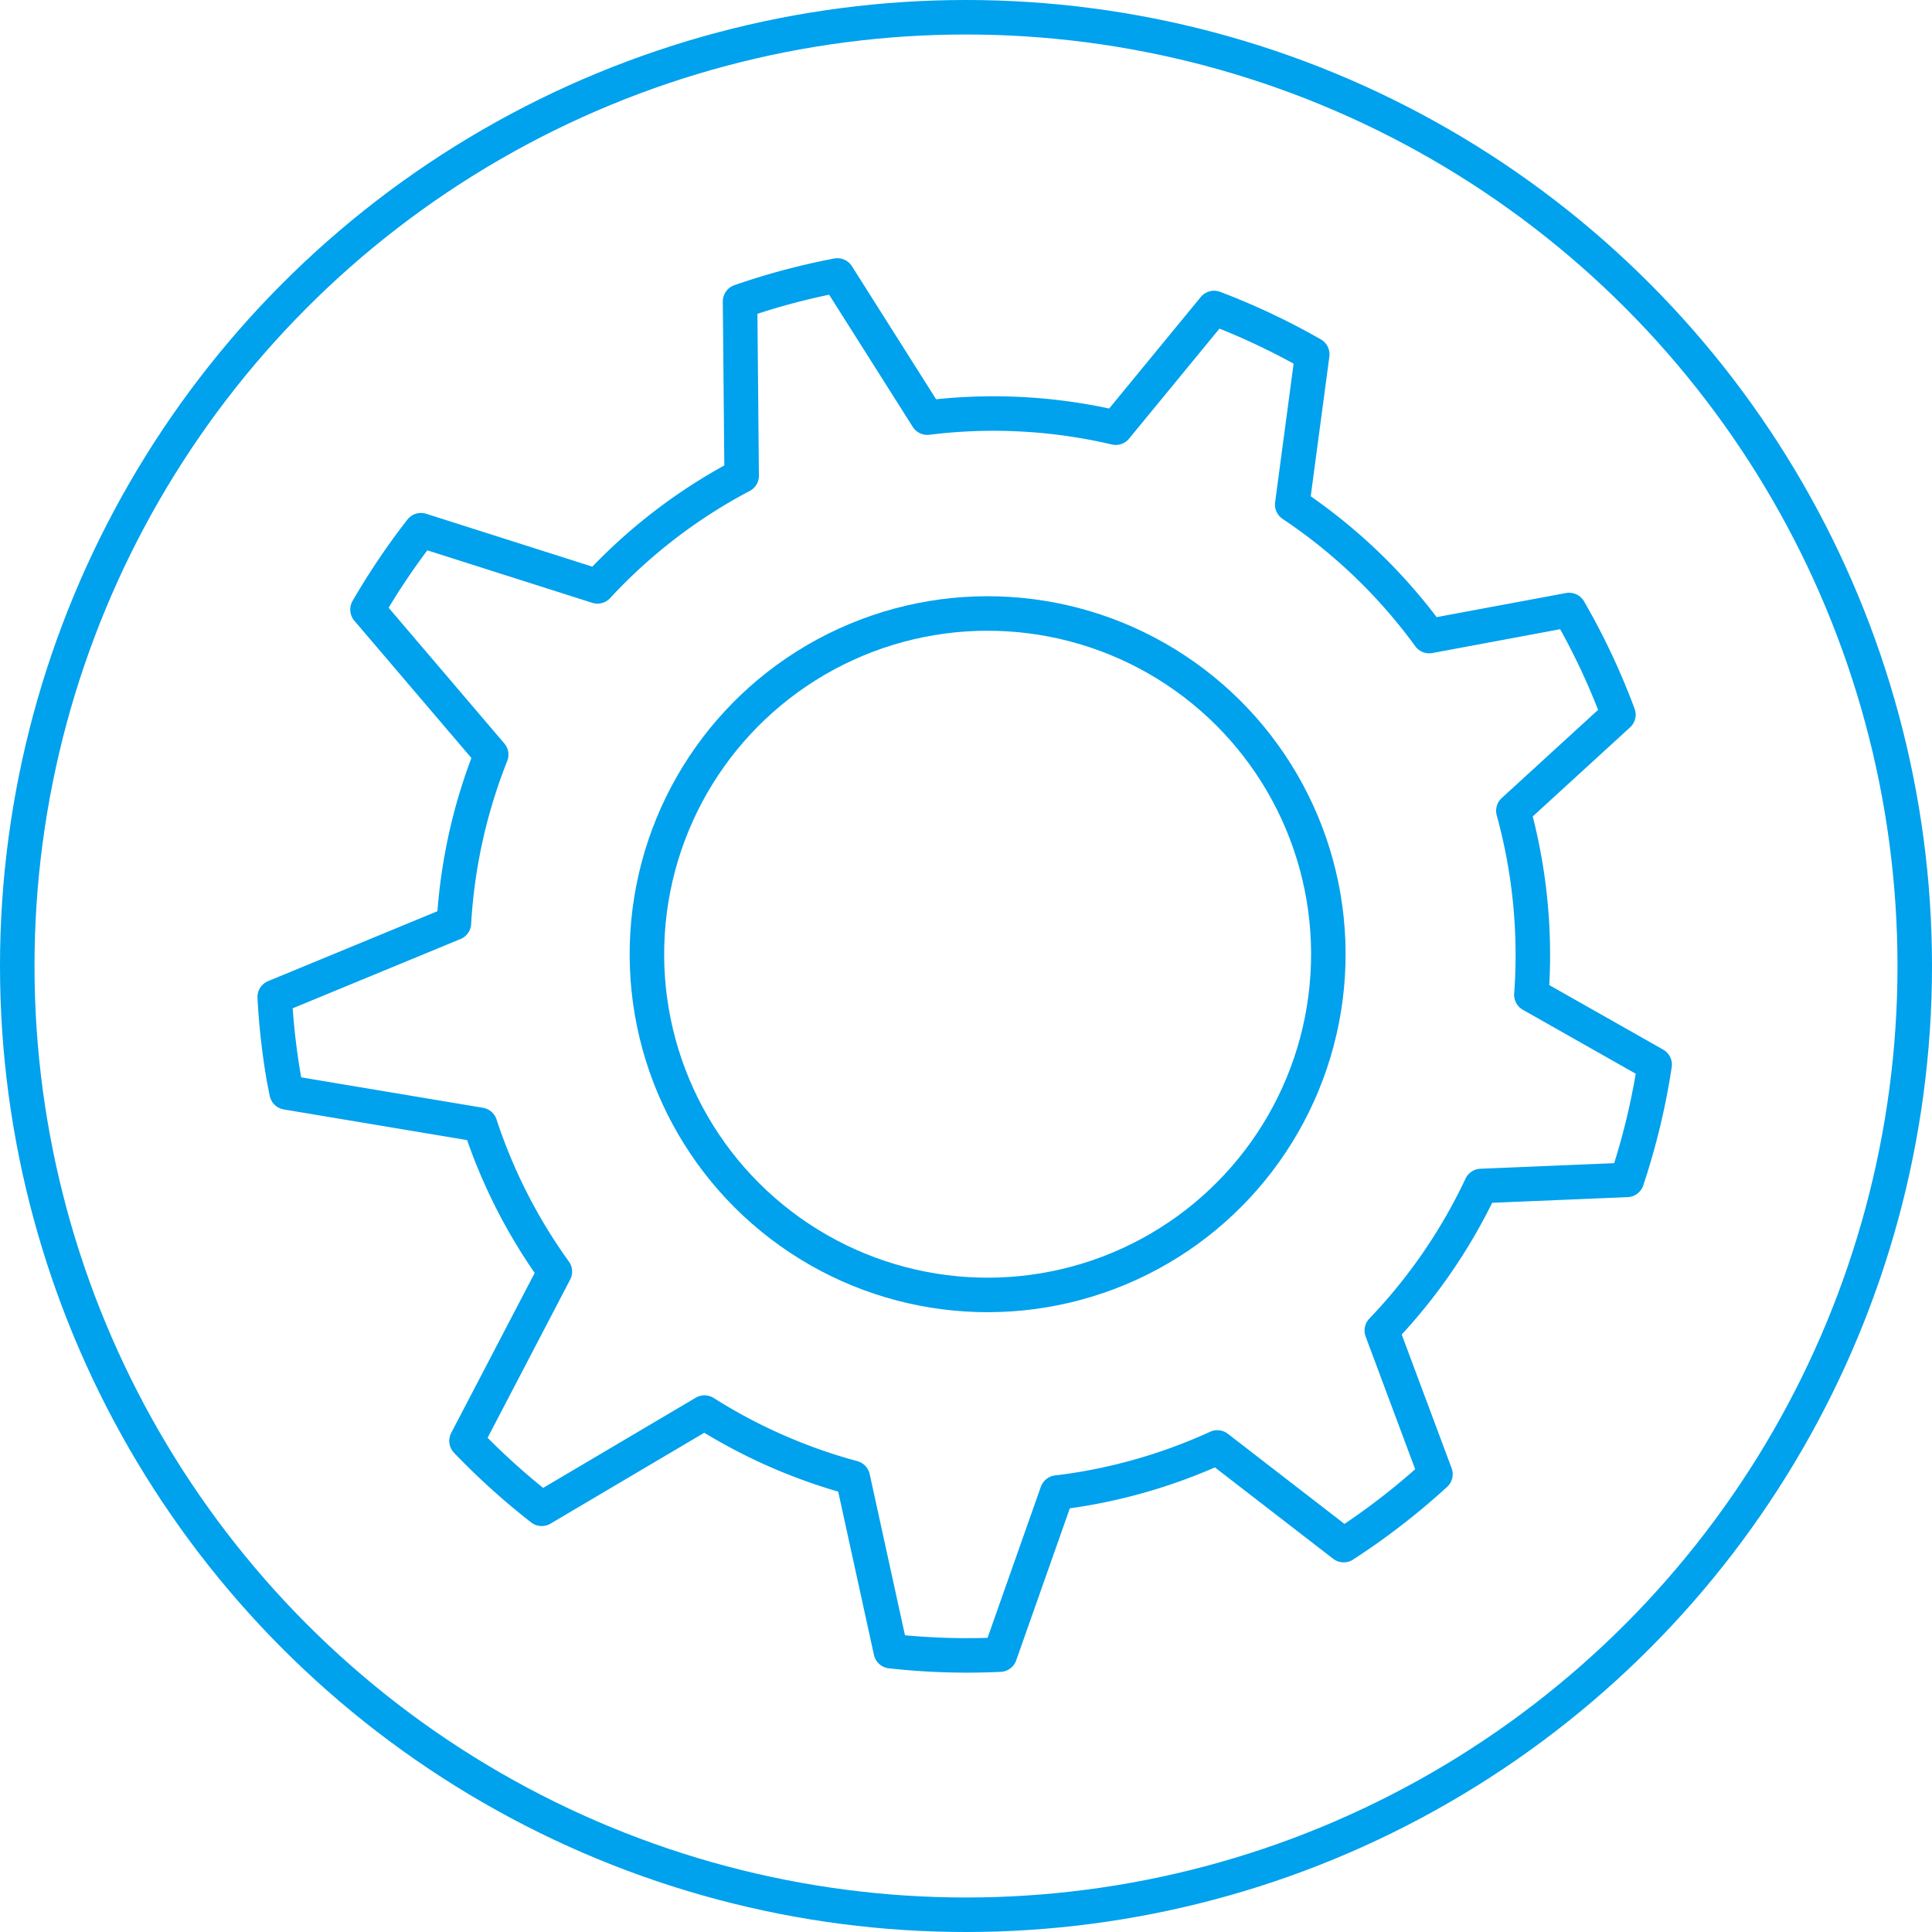 <?xml version="1.0" encoding="UTF-8"?> <svg xmlns="http://www.w3.org/2000/svg" width="112" height="112" viewBox="0 0 112 112"><defs><style>.a{fill:none;stroke:#00a1ed;stroke-linecap:round;stroke-linejoin:round;stroke-width:2px;}</style></defs><g transform="translate(-206.909 -2585.91)"><ellipse class="a" cx="55" cy="55" rx="55" ry="55" transform="translate(207.909 2586.91)"></ellipse><g transform="translate(222.828 2601.882)"><path class="a" d="M6884.96,1407.37c.5-.06,1-.13,1.5-.215a31.331,31.331,0,0,0,7.787-2.4l7.327,5.661a40.314,40.314,0,0,0,5.319-4.111l-3.109-8.328a31.531,31.531,0,0,0,5.757-8.379l8.451-.353a40.242,40.242,0,0,0,1.609-6.683l-7.146-4.049a31.542,31.542,0,0,0-1.044-10.667l6.088-5.571a40.029,40.029,0,0,0-2.856-6.067l-8.111,1.51a31.423,31.423,0,0,0-7.942-7.623l1.162-8.708a40.257,40.257,0,0,0-5.692-2.687l-5.7,6.938a31.049,31.049,0,0,0-10.923-.582l-5.215-8.242a40.374,40.374,0,0,0-5.641,1.507l.093,10.1a31.218,31.218,0,0,0-8.36,6.417l-10.23-3.256a40.758,40.758,0,0,0-3.1,4.6l7.17,8.41a31.264,31.264,0,0,0-2.161,9.765l-10.389,4.289a40.563,40.563,0,0,0,.5,4.539c.057.333.128.659.192.988l11.217,1.878a31.2,31.2,0,0,0,4.332,8.51l-5.121,9.813a40.547,40.547,0,0,0,4.36,3.937l9.435-5.577a31.348,31.348,0,0,0,8.6,3.781l2.2,10.05a40.008,40.008,0,0,0,6.327.2Z" transform="translate(-6839.598 -1336.817)"></path><circle class="a" cx="19.752" cy="19.752" r="19.752" transform="translate(13.793 44.006) rotate(-54.606)"></circle></g></g></svg> 